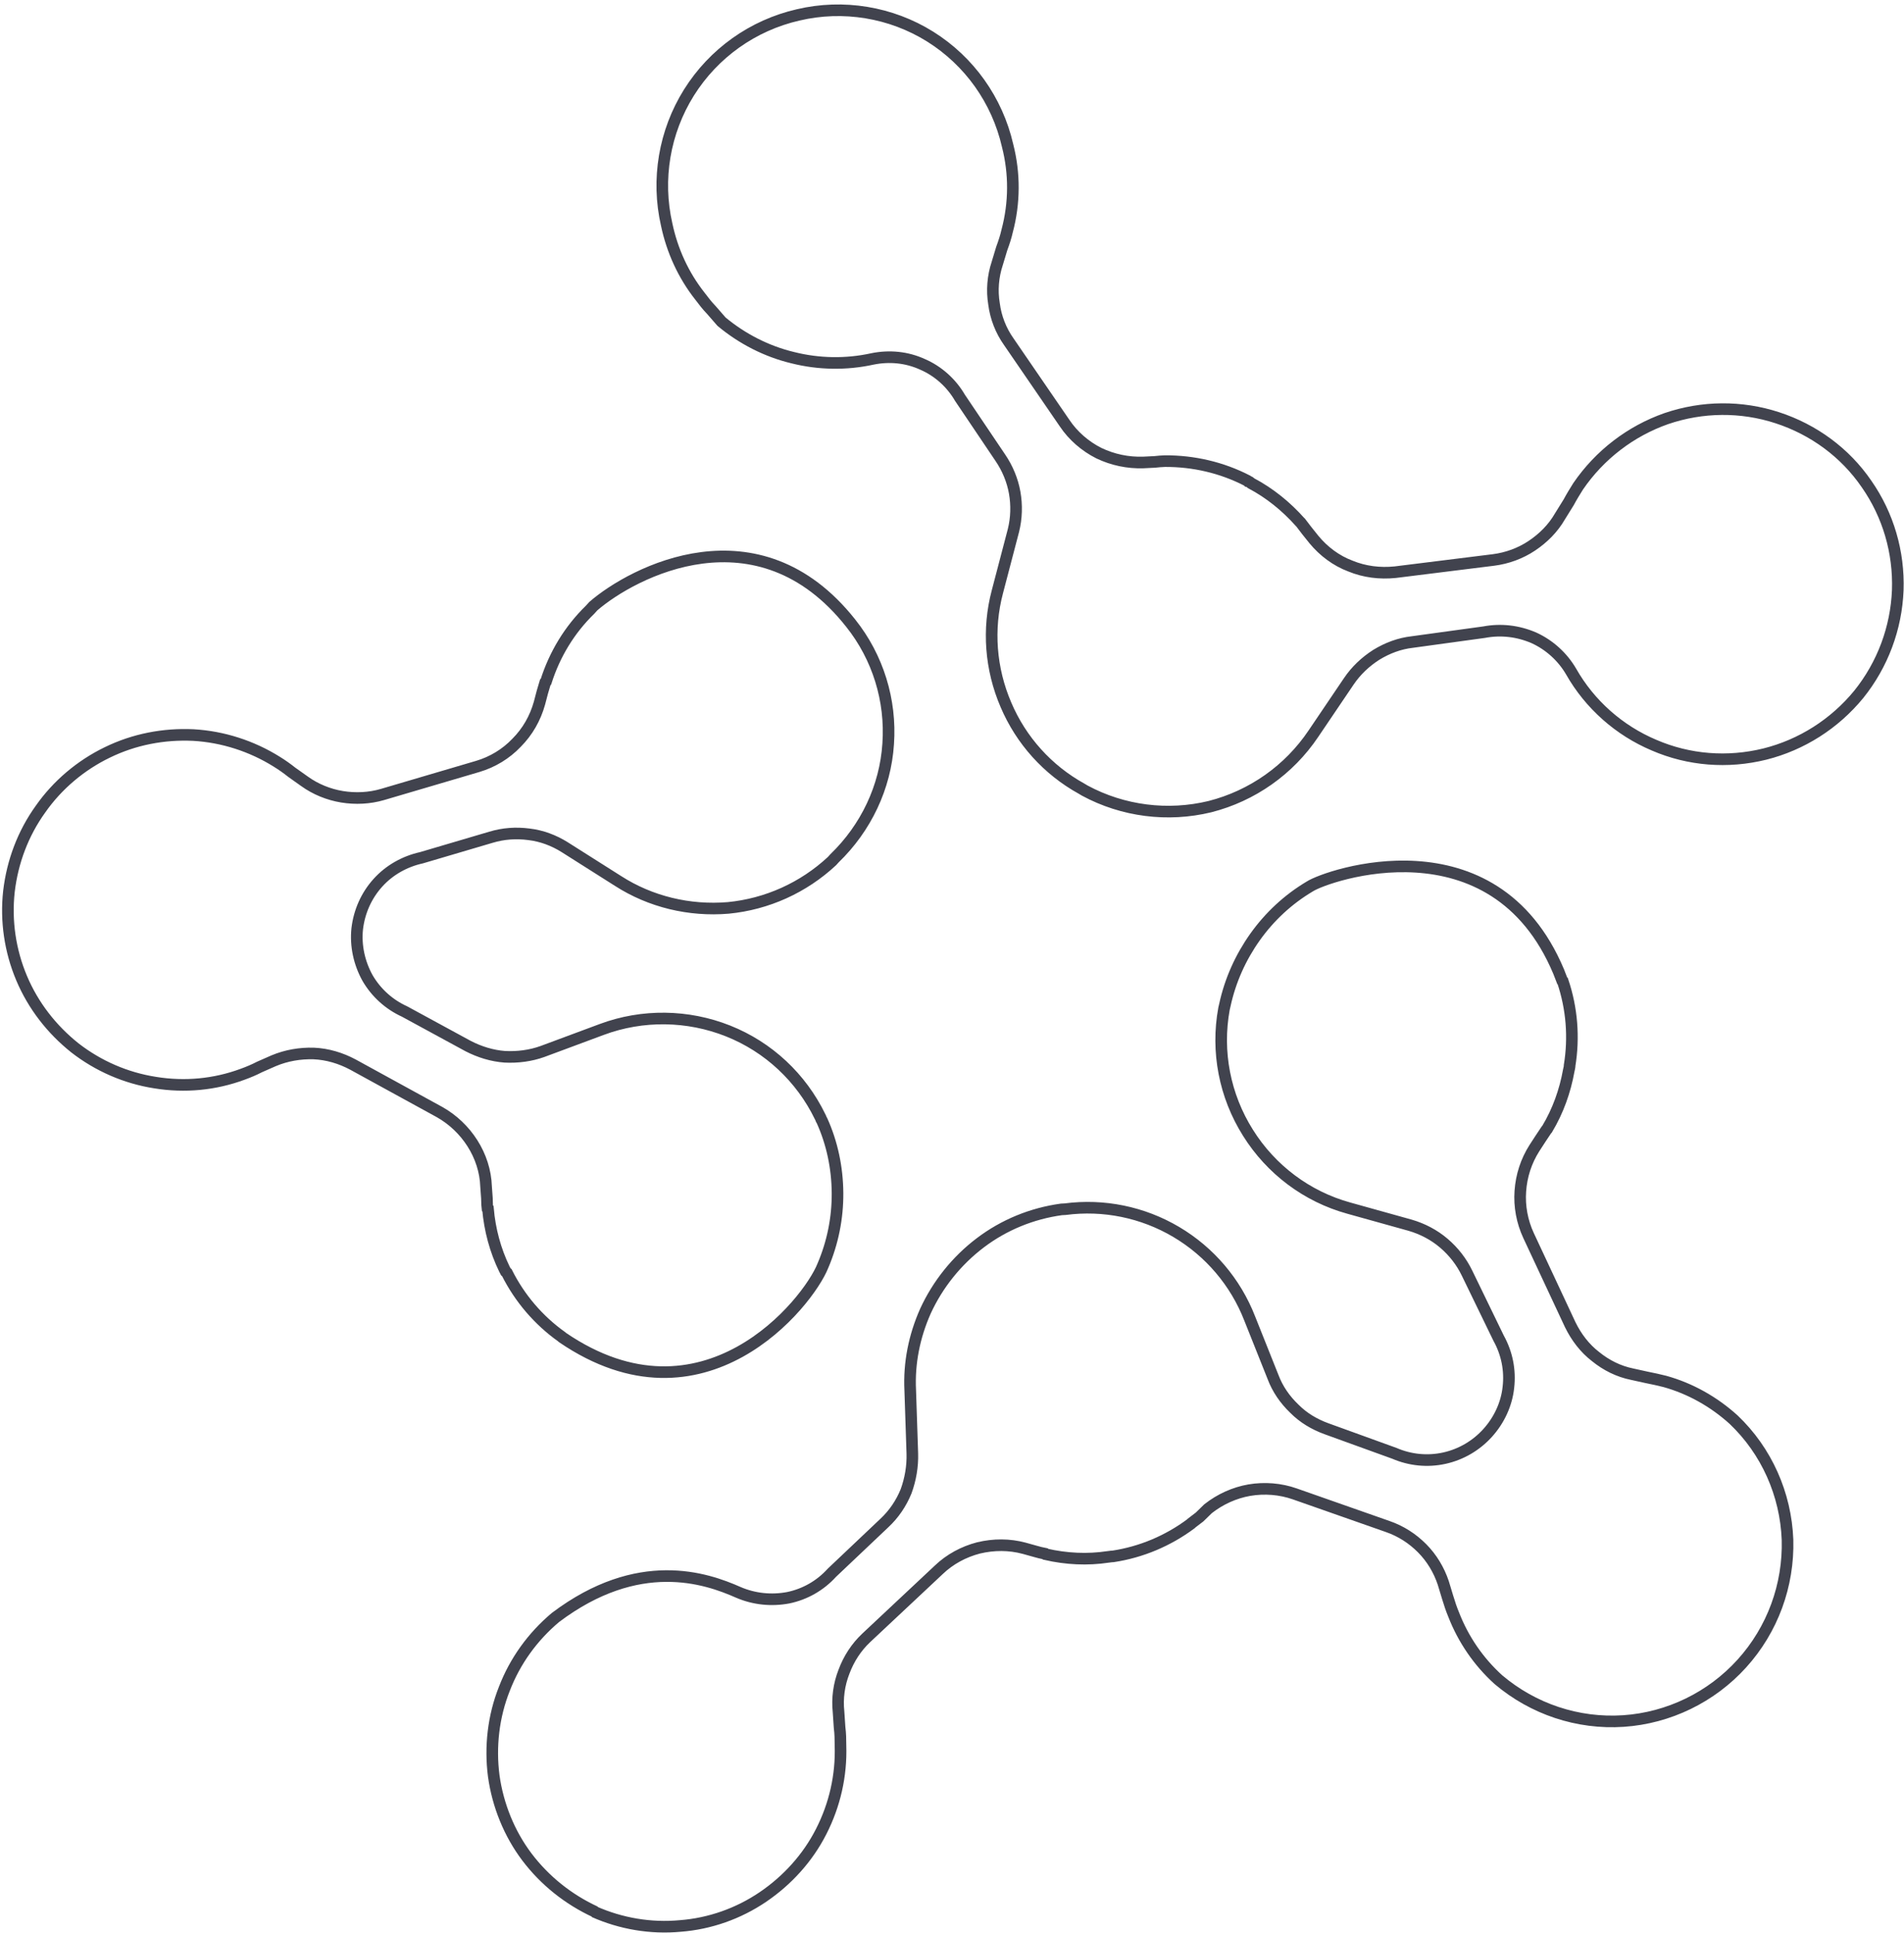 <?xml version="1.0" encoding="UTF-8"?> <svg xmlns="http://www.w3.org/2000/svg" width="328" height="333" viewBox="0 0 328 333" fill="none"><path fill-rule="evenodd" clip-rule="evenodd" d="M102.327 329.313C106.986 331.381 112.127 332.252 117.2 331.774C122.278 331.385 127.198 329.651 131.43 326.779C135.662 323.907 139.168 320.033 141.468 315.498C143.81 310.915 144.956 305.851 144.79 300.717C144.784 299.68 144.777 298.643 144.633 297.568L144.456 294.915C144.202 292.537 144.535 290.175 145.375 288.013C146.209 285.761 147.508 283.757 149.231 282.137L161.728 270.418C163.622 268.609 165.994 267.318 168.577 266.648C171.207 266.021 173.868 266.023 176.428 266.707L178.35 267.243L178.35 267.243C178.899 267.396 179.448 267.549 180.039 267.655L180.133 267.74C183.692 268.555 187.31 268.736 190.892 268.196L191.474 268.122L191.744 268.109C196.624 267.369 201.218 265.426 205.176 262.477L205.262 262.382L206.652 261.321L208.115 259.895C210.198 258.257 212.668 257.141 215.217 256.699C217.856 256.251 220.574 256.476 223.053 257.345L239.03 262.954C241.325 263.741 243.329 265.04 244.992 266.716C246.654 268.392 247.884 270.451 248.627 272.669L249.382 275.158C249.706 276.224 250.025 277.2 250.435 278.172C252.09 282.42 254.717 286.258 258.118 289.337C264.1 294.406 271.807 296.999 279.675 296.471C287.452 295.948 294.807 292.378 300.065 286.568C305.366 280.71 308.144 273.084 307.933 265.246C307.633 257.412 304.329 249.954 298.647 244.554C295.245 241.476 291.207 239.196 286.816 237.972C285.765 237.708 284.762 237.488 283.669 237.272L281.16 236.72C278.836 236.25 276.708 235.183 274.875 233.696C272.999 232.256 271.55 230.343 270.495 228.185L263.325 212.846C262.214 210.465 261.719 207.784 261.906 205.203C262.089 202.533 262.91 200.011 264.332 197.775L265.422 196.097L266.387 194.65L266.515 194.508C268.39 191.393 269.616 187.948 270.251 184.398L270.361 183.897C270.4 183.76 270.395 183.67 270.391 183.58C271.185 178.713 270.801 173.726 269.213 169.024L269.119 168.938L268.498 167.345C257.291 140.704 228.565 150.798 225.638 152.703C221.914 154.918 218.724 157.874 216.195 161.428C213.708 164.936 211.921 168.904 211.005 173.145L210.857 173.783C209.51 181.158 210.972 188.753 214.989 195.139C218.959 201.481 225.145 206.134 232.371 208.12L242.938 211.066C245.044 211.683 247.034 212.711 248.731 214.16C250.427 215.609 251.776 217.346 252.732 219.328L258.162 230.515C259.599 233.104 260.197 236.051 259.848 239.001C259.542 241.903 258.236 244.675 256.27 246.848C254.303 249.021 251.718 250.548 248.818 251.189C245.918 251.829 242.926 251.528 240.206 250.355L228.492 246.113C226.425 245.359 224.52 244.236 222.952 242.645C221.341 241.102 220.077 239.27 219.296 237.189L215.275 227.105C212.844 220.866 208.388 215.631 202.624 212.219C196.861 208.808 190.116 207.43 183.484 208.302L182.854 208.334C177.747 209.04 172.973 210.992 168.887 214.082C164.801 217.173 161.532 221.26 159.416 225.877C157.51 230.167 156.569 234.815 156.803 239.494L157.166 250.392C157.231 252.599 156.846 254.828 156.092 256.896C155.248 258.968 153.988 260.835 152.35 262.36L143.305 270.93C141.295 273.151 138.663 274.635 135.806 275.229C132.901 275.78 129.909 275.478 127.189 274.305C121.608 271.832 109.998 267.855 95.695 278.628C91.755 281.937 88.717 286.148 86.881 290.93C84.997 295.67 84.4 300.887 85.059 305.952C85.76 310.969 87.717 315.833 90.76 319.876C93.851 323.962 97.891 327.189 102.554 329.347L102.327 329.313ZM150.286 61.832C153.233 61.234 156.226 61.536 158.903 62.756C161.622 63.928 163.89 65.98 165.37 68.522L172.336 78.865C173.553 80.654 174.423 82.731 174.801 84.877C175.179 87.023 175.111 89.282 174.584 91.383L171.818 101.941C170.11 108.386 170.631 115.217 173.285 121.399C175.891 127.539 180.476 132.633 186.32 135.86L186.878 136.193C193.46 139.744 201.177 140.713 208.442 138.952C215.702 137.101 222.065 132.634 226.263 126.38L232.355 117.371C233.615 115.504 235.253 113.979 237.089 112.804C239.015 111.626 241.096 110.845 243.294 110.6L255.659 108.901C258.563 108.35 261.513 108.699 264.232 109.872C266.909 111.092 269.177 113.144 270.657 115.686C273.871 121.345 278.921 125.829 284.957 128.37C290.95 130.958 297.607 131.483 304.023 129.9C310.35 128.321 316.033 124.7 320.2 119.62C324.32 114.498 326.668 108.201 326.927 101.648C327.144 95.142 325.291 88.739 321.55 83.377C317.852 77.968 312.422 73.999 306.186 71.964C299.95 69.93 293.277 69.992 287.068 72.106C280.905 74.263 275.562 78.363 271.862 83.78C271.277 84.712 270.735 85.596 270.24 86.522L268.737 88.943C267.533 91.033 265.857 92.695 263.892 94.011C261.928 95.327 259.624 96.163 257.294 96.46L240.348 98.568C237.7 98.836 235.068 98.516 232.627 97.51C230.191 96.594 228.036 94.987 226.355 92.951L225.105 91.39L224.043 89.999L223.949 89.914C221.56 87.236 218.739 84.941 215.542 83.251C215.353 83.08 215.211 82.952 214.984 82.918L214.842 82.79C210.444 80.528 205.608 79.416 200.692 79.436L200.691 79.436C200.061 79.467 199.522 79.494 198.939 79.569L196.96 79.667C194.303 79.755 191.704 79.208 189.302 78.064C186.942 76.874 184.868 75.083 183.406 72.901L173.774 58.856C172.415 56.939 171.536 54.683 171.239 52.352C170.853 50.026 171.049 47.625 171.794 45.378L172.568 42.813C172.926 41.848 173.279 40.793 173.5 39.79C174.792 34.944 174.81 29.891 173.578 25.081C171.79 17.276 166.988 10.524 160.237 6.305C153.486 2.086 145.254 0.737 137.497 2.568C129.692 4.355 122.94 9.157 118.678 15.956C114.459 22.707 113.063 30.896 114.851 38.7C115.795 43.164 117.721 47.398 120.562 51C121.189 51.826 121.817 52.652 122.53 53.383L124.3 55.415C127.83 58.351 132.043 60.532 136.563 61.614C141.04 62.744 145.78 62.824 150.286 61.832ZM144.278 205.484C144.314 209.813 143.445 214.096 141.748 218.06C139.183 224.503 121.177 246.962 96.895 230.401L96.754 230.273C92.779 227.449 89.522 223.642 87.317 219.241L87.129 219.07L86.879 218.587C85.32 215.371 84.378 211.855 84.061 208.217L83.967 208.132C83.917 207.74 83.908 207.346 83.899 206.965C83.894 206.78 83.89 206.598 83.882 206.422L83.736 204.399C83.648 201.742 82.798 199.168 81.379 196.939C79.959 194.709 78.018 192.866 75.744 191.581L60.811 183.395C58.725 182.281 56.435 181.583 54.039 181.477C51.691 181.414 49.364 181.801 47.155 182.723L44.727 183.791C43.76 184.29 42.788 184.7 41.769 185.066C36.986 186.838 31.822 187.322 26.729 186.493C21.683 185.707 16.934 183.644 12.898 180.507C8.905 177.323 5.725 173.242 3.73 168.515C1.735 163.788 0.982 158.638 1.54 153.558C2.142 148.431 3.974 143.558 6.969 139.394C9.874 135.235 13.899 131.831 18.48 129.618C23.103 127.358 28.197 126.382 33.306 126.623C38.372 126.912 43.369 128.512 47.699 131.228C48.583 131.771 49.472 132.403 50.27 133.04L52.468 134.599C54.34 135.949 56.596 136.874 58.916 137.254C61.235 137.635 63.665 137.514 65.888 136.862L82.291 132.029C84.87 131.269 87.189 129.845 88.989 127.951C90.879 126.052 92.207 123.731 92.934 121.124L93.427 119.25L93.929 117.556L94.057 117.414C95.538 112.739 98.121 108.46 101.649 105.037L102.205 104.423C108.993 98.536 130.572 87.13 146.556 107.353C151.224 113.209 153.533 120.627 153.006 128.141C152.521 135.608 149.173 142.631 143.75 147.864L143.323 148.336C138.409 152.911 132.145 155.75 125.456 156.399C118.763 156.959 112.053 155.354 106.46 151.753L97.284 145.941C95.421 144.771 93.307 143.974 91.129 143.722C88.904 143.427 86.702 143.582 84.569 144.23L72.611 147.758C69.711 148.399 67.079 149.883 65.112 152.056C63.103 154.277 61.887 157.044 61.538 159.993C61.232 162.895 61.877 165.885 63.315 168.475C64.794 171.017 67.015 173.027 69.692 174.246L80.634 180.196C82.625 181.224 84.778 181.884 86.951 182.046C89.167 182.161 91.408 181.869 93.446 181.136L103.676 177.333C110.673 174.728 118.482 174.835 125.431 177.601C132.38 180.367 138.011 185.634 141.279 192.372C141.346 192.473 141.385 192.584 141.421 192.687C141.464 192.809 141.504 192.92 141.58 192.989C143.355 196.915 144.243 201.156 144.278 205.484Z" stroke="#41434E" stroke-width="2"></path></svg> 